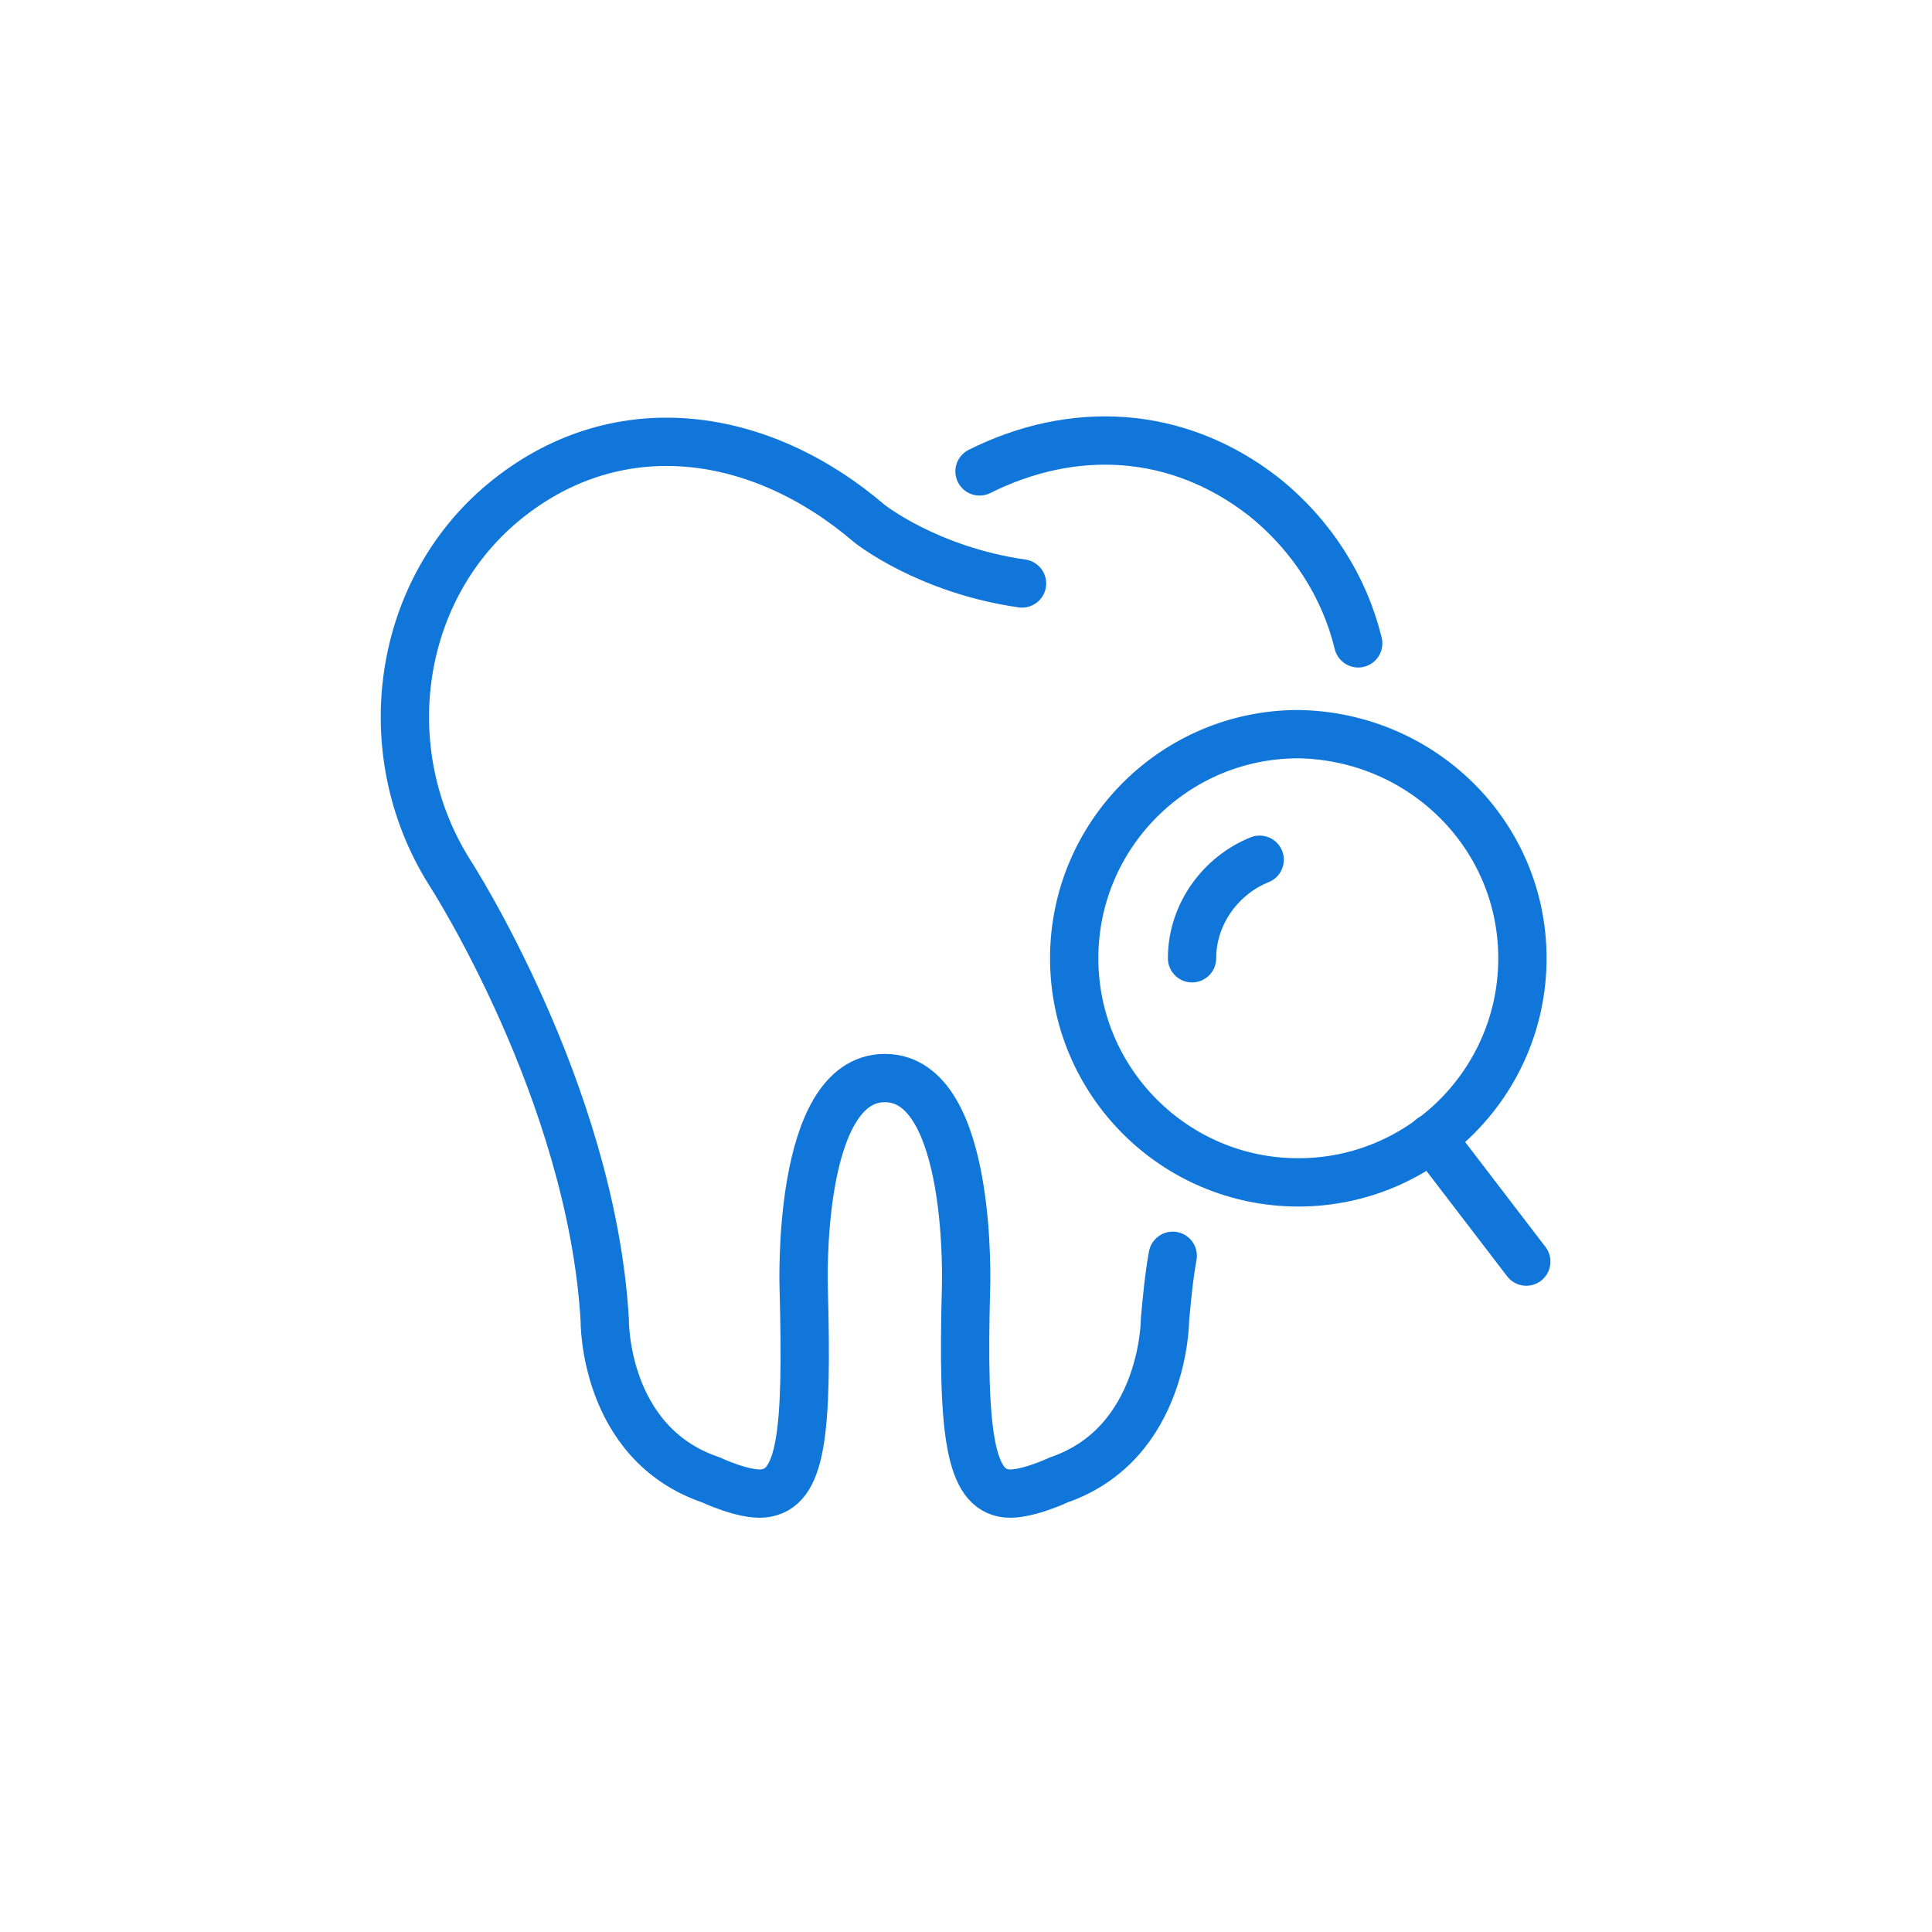 <?xml version="1.0" encoding="utf-8"?>
<!-- Generator: Adobe Illustrator 21.1.0, SVG Export Plug-In . SVG Version: 6.00 Build 0)  -->
<svg version="1.1" id="Layer_1" xmlns="http://www.w3.org/2000/svg" xmlns:xlink="http://www.w3.org/1999/xlink" x="0px" y="0px"
	 viewBox="0 0 100 100" style="enable-background:new 0 0 100 100;" xml:space="preserve">
<style type="text/css">
	.st0{display:none;}
	.st1{display:inline;fill:none;stroke:#1076DA;stroke-width:2.5;stroke-linejoin:round;stroke-miterlimit:10;}
	.st2{display:inline;fill:none;stroke:#1076DA;stroke-width:2.5;stroke-linecap:round;stroke-linejoin:round;stroke-miterlimit:10;}
	.st3{display:inline;fill:none;stroke:#1076DA;stroke-width:2.5;stroke-linecap:round;stroke-linejoin:round;}
	.st4{display:inline;fill:none;stroke:#1076DA;stroke-width:2.5;stroke-linecap:round;stroke-miterlimit:10;}
	.st5{display:inline;fill:#394553;stroke:#1076DA;stroke-width:2.5;stroke-miterlimit:10;}
	.st6{display:inline;}
	.st7{fill:none;stroke:#1076DA;stroke-width:2.5;stroke-linejoin:round;stroke-miterlimit:10;}
	.st8{fill:none;stroke:#1076DA;stroke-width:2.5;stroke-linecap:round;stroke-miterlimit:10;}
	.st9{fill:none;stroke:#1076DA;stroke-width:2.5;stroke-miterlimit:10;}
</style>
<g class="st0">
	<path class="st1" d="M63.8,32.9c0,0,0.7,15.5-13.2,29.5l-1.3,1.3L32.9,80.1L22.8,70L40,52.8l2.7-2.7c6.4-6.4,10.4-12.6,12.4-16.4"
		/>
	<path class="st1" d="M65.3,33.3c2.3,0.9,4.9-0.2,5.9-2.5l0.6-1.4c0.9-2.3-0.2-4.9-2.5-5.9l-9.9-3.9l-3.9,9.8L65.3,33.3z"/>
	<line class="st1" x1="62.9" y1="25.5" x2="60.7" y2="31"/>
	<line class="st2" x1="71.5" y1="30.1" x2="77" y2="32.3"/>
	<line class="st1" x1="43.3" y1="55.7" x2="50.3" y2="62.7"/>
	<path class="st3" d="M19.9,41l3.5-3.5c2.7-2.7,7.1-2.8,9.8-0.1c2.7,2.7,2.6,7.1-0.1,9.8L14.3,65.9c-2.7,2.7-2.8,7.1-0.1,9.8
		c2.7,2.7,7.1,2.6,9.8-0.1l1.9-1.9"/>
	<line class="st4" x1="82.4" y1="34.4" x2="86.3" y2="36"/>
	<line class="st4" x1="83.4" y1="28.5" x2="87.4" y2="27.3"/>
	<line class="st4" x1="78.9" y1="39.4" x2="80.9" y2="43.1"/>
</g>
<g class="st0">
	<circle class="st5" cx="17.4" cy="39" r="0.8"/>
	<circle class="st5" cx="34.1" cy="21.9" r="0.8"/>
	<circle class="st5" cx="40.6" cy="31.7" r="0.7"/>
	<g class="st6">
		<line class="st7" x1="28" y1="27" x2="28" y2="30.6"/>
		<line class="st7" x1="28" y1="34.8" x2="28" y2="38.4"/>
		<line class="st7" x1="33.8" y1="32.7" x2="30.1" y2="32.7"/>
		<line class="st7" x1="26" y1="32.7" x2="22.3" y2="32.7"/>
	</g>
	<path class="st1" d="M11.2,49.9c6,9.4,21.3,16,38.8,16c17.5,0,32.8-6.6,38.8-16"/>
	<path class="st2" d="M15.9,61.5C22.8,71.8,35.5,78.8,50,78.8c19.6,0,35.9-12.8,39-29.1l-26.8-9.4C54.6,38.1,50,44.4,50,44.4
		s-4.6-6.3-12.2-4.1L11,49.7"/>
	<path class="st1" d="M11.3,49.9C22.9,51.6,36,52.7,50,52.7c14,0,27.1-1.2,38.7-2.9"/>
	<line class="st1" x1="50" y1="53.2" x2="50" y2="61.8"/>
	<g class="st6">
		<g>
			<line class="st7" x1="37.1" y1="52.5" x2="37.1" y2="60.7"/>
			<line class="st7" x1="25.4" y1="51.9" x2="25.4" y2="56.6"/>
		</g>
		<g>
			<line class="st7" x1="62.9" y1="52.5" x2="62.9" y2="60.7"/>
			<line class="st7" x1="74.6" y1="51.9" x2="74.6" y2="61.4"/>
		</g>
	</g>
</g>
<g>
	<g>
		<path class="st8" d="M61.7,49.6c0-2.3,1.5-4.3,3.5-5.1"/>
		<line class="st8" x1="74.1" y1="58.9" x2="79" y2="65.3"/>
		<path class="st9" d="M78.8,49.6c0,6.4-5.2,11.6-11.6,11.6c-6.4,0-11.6-5.2-11.6-11.6c0-6.4,5.2-11.6,11.6-11.6
			C73.6,38.1,78.8,43.2,78.8,49.6z"/>
	</g>
	<g>
		<path class="st8" d="M70.3,33.3c-0.7-2.9-2.4-5.6-4.9-7.6c-4.5-3.5-9.9-3.7-14.7-1.3"/>
		<path class="st8" d="M52.9,30.2C48,29.5,45,27.1,45,27.1c-5.6-4.8-12.9-5.9-18.7-1.3c-5.8,4.6-7,13.1-3,19.4c0,0,7.3,11.3,8,23.1
			c0,0-0.1,6.4,5.5,8.3c0,0,1.7,0.8,2.7,0.7c2-0.2,2.3-3.1,2.1-10.6c0,0-0.4-10.9,4.2-10.9c4.6,0,4.2,10.9,4.2,10.9
			c-0.2,7.5,0.2,10.4,2.1,10.6c1,0.1,2.7-0.7,2.7-0.7c5.5-1.9,5.5-8.3,5.5-8.3c0.1-1.1,0.2-2.2,0.4-3.3"/>
	</g>
</g>
</svg>
